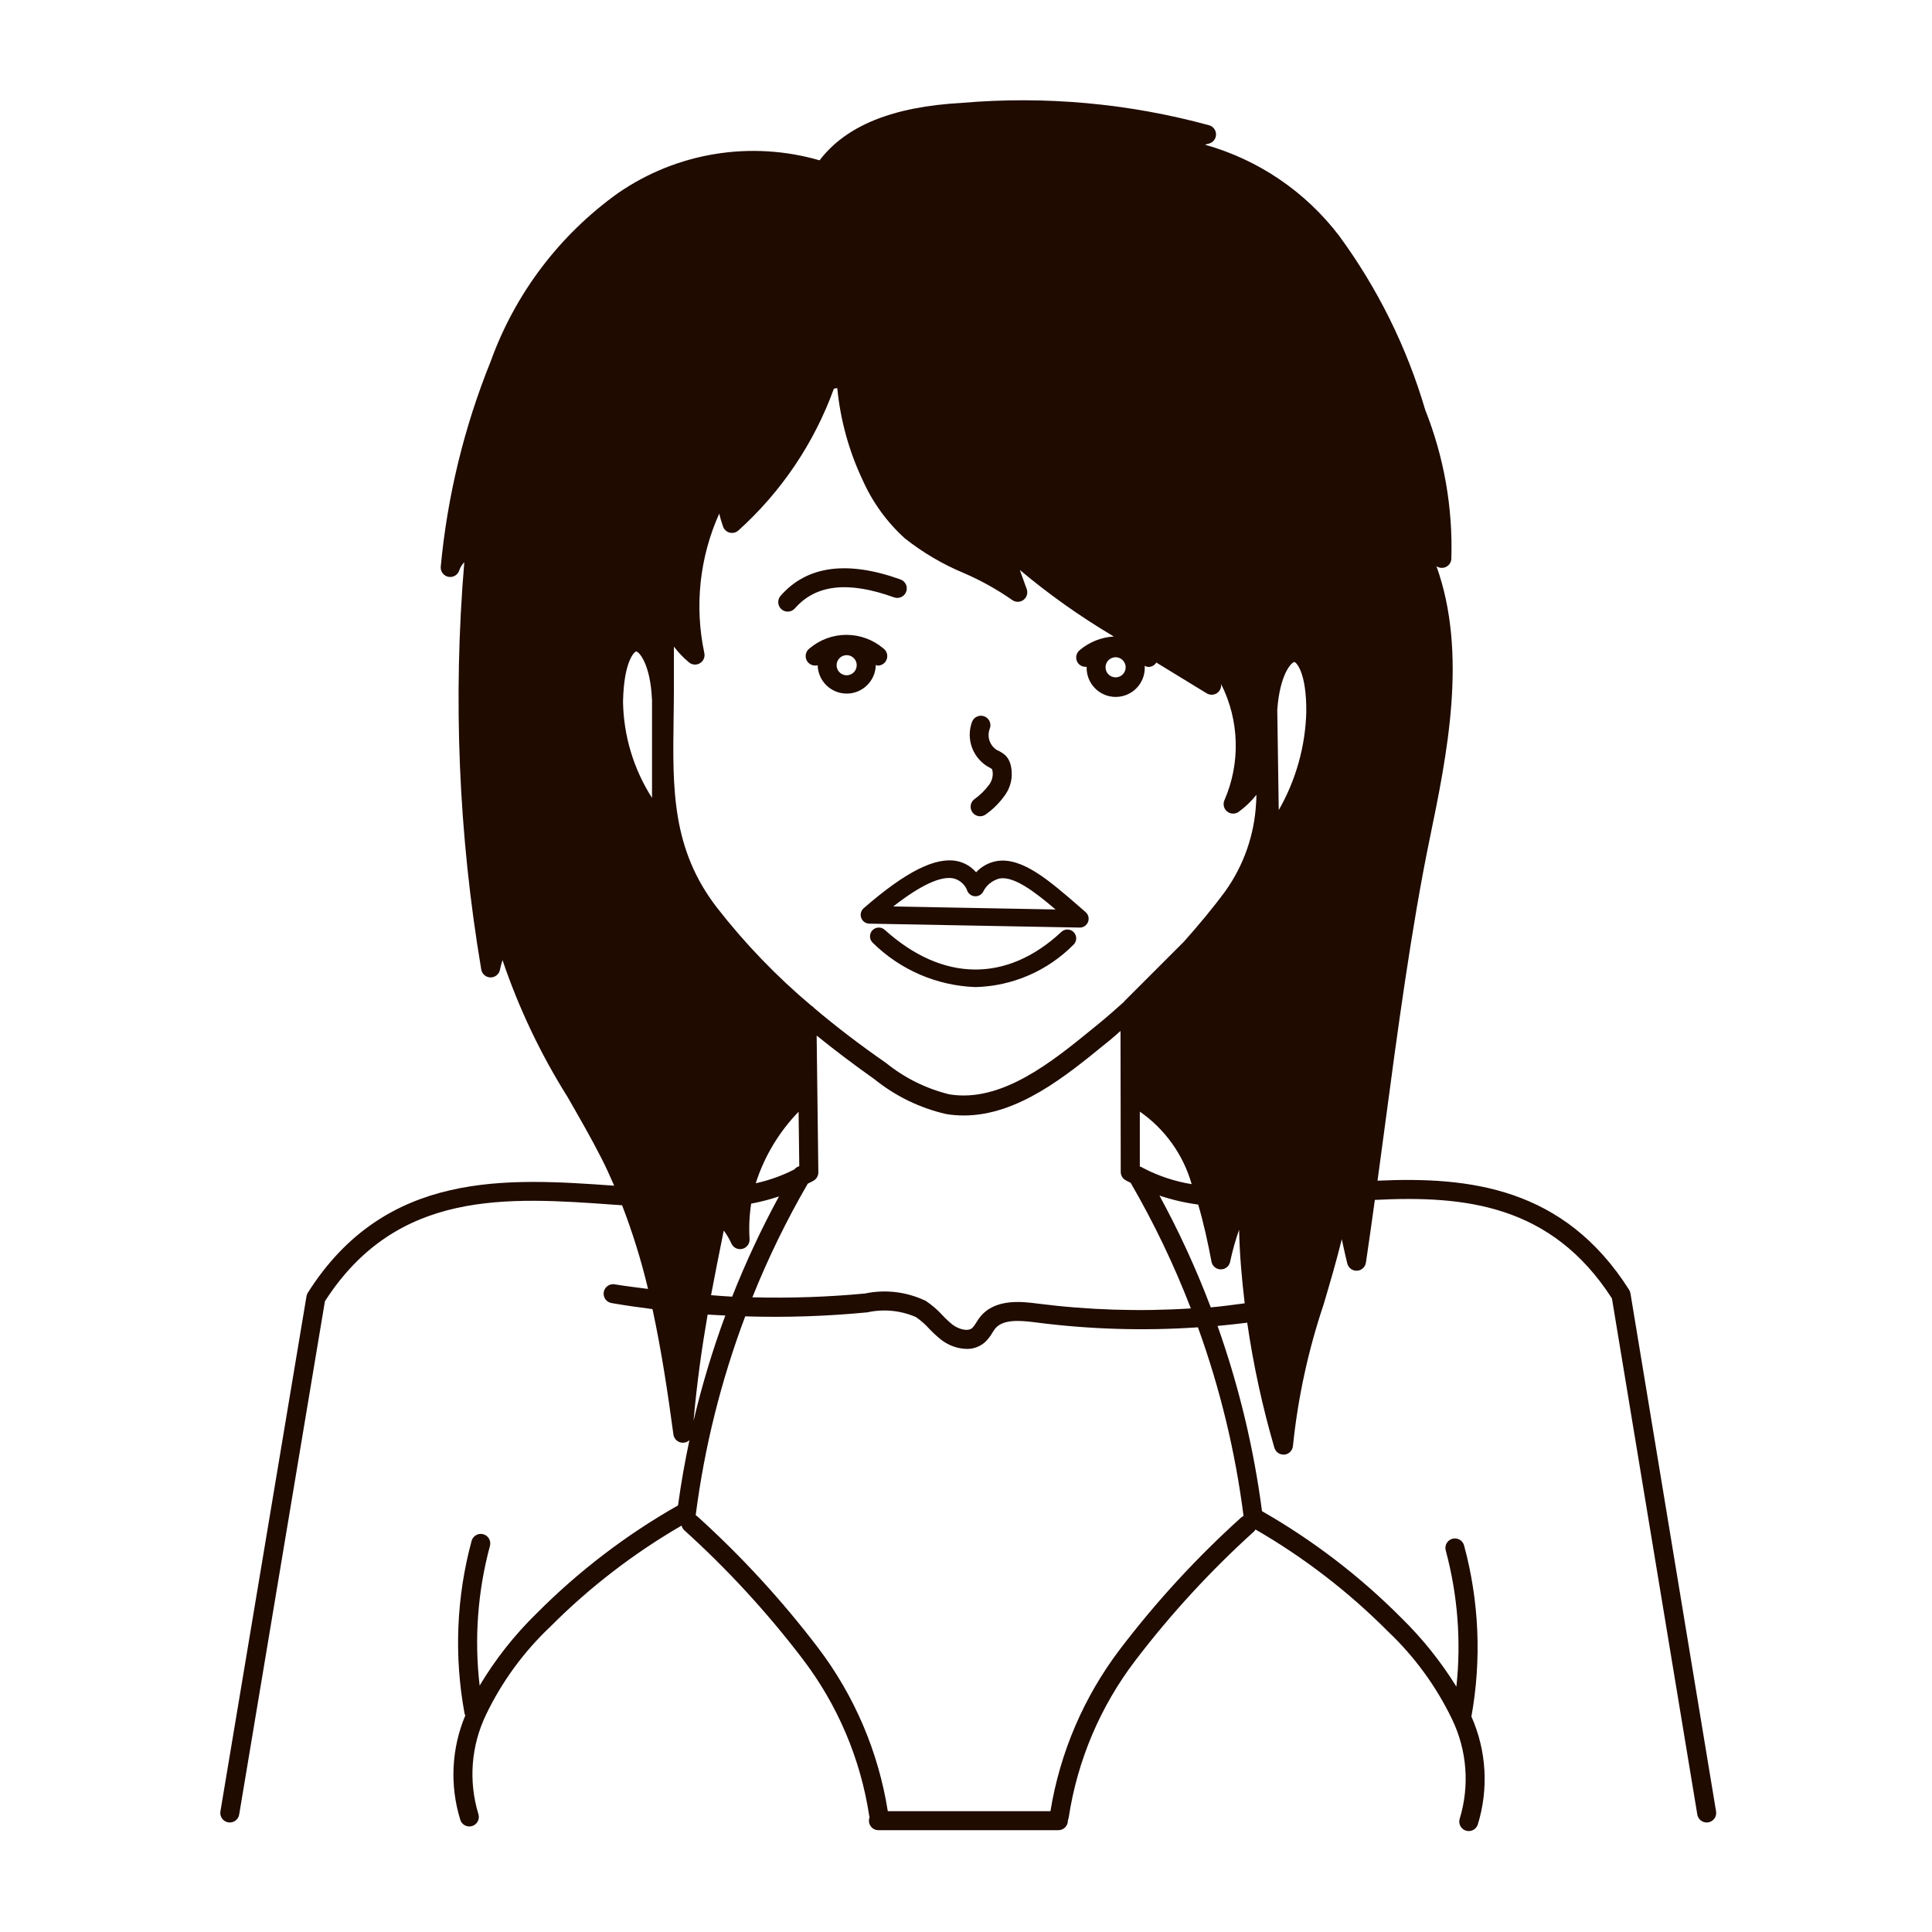 <?xml version="1.0" encoding="UTF-8"?>
<!-- Uploaded to: SVG Repo, www.svgrepo.com, Generator: SVG Repo Mixer Tools -->
<svg width="800px" height="800px" version="1.1" viewBox="144 144 512 512" xmlns="http://www.w3.org/2000/svg">
 <path d="m376.08 320.29v-0.07c0.188 0.039 0.352 0.172 0.535 0.172 1.098 0.004 2.07-0.707 2.402-1.75 0.336-1.047-0.047-2.188-0.941-2.824-2.746-2.32-6.227-3.586-9.824-3.574-3.594 0.016-7.066 1.312-9.789 3.656-0.938 0.742-1.223 2.043-0.684 3.109 0.539 1.066 1.754 1.605 2.91 1.293 0.105 4.176 3.523 7.508 7.699 7.508 4.18 0 7.594-3.332 7.699-7.508zm-7.699 2.664v0.004c-1.078 0-2.051-0.648-2.465-1.645-0.414-0.992-0.188-2.141 0.574-2.906 0.762-0.762 1.91-0.992 2.906-0.578 0.996 0.414 1.645 1.383 1.645 2.461-0.004 1.469-1.191 2.66-2.66 2.668zm-13.723-17.73c-0.918 1.047-2.508 1.156-3.559 0.242-1.047-0.918-1.156-2.508-0.242-3.559 6.969-7.965 17.633-9.426 31.785-4.344 1.312 0.473 1.988 1.918 1.516 3.227-0.473 1.312-1.918 1.988-3.227 1.516-12.141-4.371-20.73-3.422-26.273 2.918zm75.516 84.594c0.977-0.004 1.844-0.613 2.184-1.531 0.336-0.914 0.066-1.945-0.672-2.578l-2.016-1.762c-7.609-6.578-14.766-12.801-21.426-11.77v-0.004c-2.137 0.359-4.094 1.41-5.57 2.992-1.305-1.516-3.074-2.559-5.035-2.965-5.719-1.16-13.602 2.781-24.746 12.48l-0.004-0.004c-0.73 0.641-0.992 1.664-0.656 2.574 0.336 0.91 1.199 1.52 2.168 1.527l55.781 1.039zm-49.449-5.594c7.203-5.644 12.594-8.125 15.934-7.445h0.004c1.746 0.422 3.156 1.711 3.731 3.418 0.371 0.77 1.133 1.281 1.988 1.324 0.855 0.047 1.668-0.379 2.117-1.109 0.859-1.812 2.492-3.141 4.441-3.617 3.875-0.598 9.266 3.527 14.801 8.227zm21.809 21.363c-10.215-0.352-19.926-4.531-27.203-11.707-0.957-0.867-1.035-2.344-0.172-3.301 0.867-0.957 2.344-1.031 3.301-0.168 15.316 13.836 32.371 14.043 46.824 0.543v0.004c0.941-0.883 2.418-0.828 3.297 0.113 0.879 0.945 0.828 2.422-0.113 3.301-6.875 6.949-16.176 10.969-25.949 11.215zm-0.898-70.383h0.004c0.262-0.613 0.758-1.102 1.375-1.348 0.621-0.25 1.316-0.242 1.93 0.02 1.281 0.543 1.875 2.023 1.328 3.305-0.785 2.133 0.078 4.523 2.047 5.66 0.801 0.328 1.535 0.797 2.168 1.387 0.57 0.59 0.992 1.305 1.234 2.09 0.852 2.828 0.363 5.891-1.328 8.309-1.391 1.996-3.117 3.742-5.098 5.16-1.094 0.859-2.68 0.664-3.535-0.43-0.859-1.094-0.668-2.676 0.426-3.535 1.531-1.082 2.875-2.402 3.977-3.914 0.836-1.145 1.125-2.598 0.785-3.973-0.121-0.184-0.297-0.328-0.504-0.406-4.535-2.258-6.617-7.59-4.805-12.324zm174.45 151.54c-0.055-0.336-0.176-0.652-0.359-0.938-17.246-27.207-42.395-30.016-66.668-28.914 0.586-4.344 1.18-8.742 1.777-13.195 3.527-26.496 7.203-53.906 12.051-77.406 4.574-22.168 10.125-49.066 1.785-72.25 0.738 0.512 1.691 0.59 2.504 0.211 0.812-0.383 1.363-1.168 1.441-2.062 0.441-13.535-1.918-27.02-6.93-39.602-4.863-16.555-12.57-32.137-22.77-46.055-8.914-11.715-21.402-20.203-35.574-24.184 0.328-0.117 0.664-0.211 1.008-0.285 1.098-0.273 1.879-1.246 1.91-2.375s-0.695-2.144-1.777-2.477c-21.352-5.836-43.566-7.848-65.621-5.945-18.344 1.008-30.672 6.047-37.664 15.219-18.199-5.273-37.805-2.09-53.398 8.676-15.516 11.09-27.289 26.641-33.754 44.582-7.039 17.41-11.5 35.754-13.246 54.453-0.098 1.289 0.797 2.445 2.074 2.672 1.273 0.227 2.516-0.555 2.863-1.801 0.281-0.777 0.727-1.488 1.305-2.082-3.031 36.035-1.52 72.309 4.5 107.97 0.215 1.199 1.262 2.07 2.477 2.07 1.219 0 2.262-0.871 2.481-2.07 0.176-0.852 0.398-1.695 0.668-2.519 4.309 12.723 10.094 24.898 17.242 36.273 3.023 5.285 6.188 10.746 8.957 16.191 1.23 2.41 2.332 4.856 3.402 7.316-28.43-2.016-60.555-4.195-81.184 28.359-0.184 0.281-0.305 0.602-0.359 0.934l-22.812 136.53c-0.109 0.66 0.047 1.336 0.434 1.879 0.391 0.547 0.977 0.914 1.637 1.023 0.141 0.02 0.277 0.027 0.418 0.031 1.23 0 2.281-0.891 2.484-2.102l22.723-136.03c19.113-29.727 48.367-27.613 76.676-25.578l2.082 0.145h-0.004c2.785 7.227 5.082 14.633 6.875 22.168-2.918-0.395-5.844-0.707-8.75-1.203l-0.004-0.004c-0.668-0.133-1.359 0.008-1.922 0.391s-0.945 0.98-1.062 1.652c-0.113 0.668 0.047 1.359 0.445 1.91 0.402 0.551 1.008 0.914 1.684 1.012 3.586 0.621 7.188 1.129 10.793 1.594 2.336 10.852 4.031 21.957 5.543 33.227l-0.004-0.004c0.172 1.258 1.25 2.195 2.519 2.184h0.07c0.621-0.016 1.211-0.258 1.66-0.688-1.219 5.738-2.238 11.508-3.023 17.297-13.73 7.789-26.332 17.414-37.465 28.605-5.844 5.703-10.922 12.141-15.113 19.145-1.445-12.398-0.52-24.961 2.731-37.012 0.367-1.344-0.426-2.731-1.77-3.094-1.34-0.367-2.727 0.426-3.094 1.766-4.027 14.906-4.668 30.523-1.871 45.707 0.047 0.191 0.117 0.375 0.203 0.555-3.684 8.793-4.144 18.605-1.309 27.707 0.348 1.02 1.309 1.703 2.383 1.703 0.277 0 0.555-0.047 0.816-0.133 1.316-0.453 2.019-1.887 1.566-3.199-2.637-8.691-1.918-18.055 2.016-26.238 4.203-8.762 9.98-16.676 17.039-23.352 10.379-10.422 22.082-19.434 34.805-26.809 0.105 0.441 0.328 0.844 0.648 1.168 11.496 10.387 22.008 21.812 31.398 34.133 9.301 12.172 15.387 26.492 17.688 41.641 0 0.117 0.074 0.211 0.102 0.324v-0.004c-0.312 0.777-0.223 1.656 0.246 2.348 0.465 0.695 1.246 1.113 2.082 1.113h47.695c0.668 0 1.309-0.262 1.781-0.734 0.473-0.473 0.738-1.113 0.738-1.781v-0.141-0.004c0.109-0.219 0.184-0.457 0.219-0.703 2.301-15.148 8.383-29.473 17.684-41.645 9.41-12.336 19.938-23.777 31.449-34.18 0.145-0.152 0.266-0.32 0.363-0.504 12.836 7.414 24.633 16.492 35.086 27 7.059 6.676 12.836 14.59 17.039 23.352 3.93 8.184 4.652 17.547 2.016 26.238-0.453 1.316 0.246 2.746 1.559 3.199 0.266 0.09 0.539 0.133 0.816 0.137 1.078 0 2.035-0.684 2.383-1.703 2.93-9.441 2.332-19.621-1.68-28.652 2.723-15.07 2.059-30.559-1.941-45.344-0.367-1.34-1.75-2.133-3.094-1.766-1.34 0.363-2.133 1.75-1.766 3.09 3.164 11.758 4.125 24 2.824 36.105-4.109-6.641-9.008-12.762-14.59-18.223-10.984-11.043-23.402-20.555-36.926-28.285-2.184-16.734-6.137-33.191-11.781-49.094 2.625-0.238 5.246-0.523 7.863-0.855v-0.004c1.625 11.203 4.027 22.277 7.195 33.141 0.309 1.078 1.297 1.82 2.418 1.82h0.281c1.219-0.137 2.16-1.133 2.231-2.352 1.32-12.754 4.047-25.324 8.137-37.477 1.668-5.664 3.375-11.445 4.801-17.246 0.605 2.777 1.148 5.262 1.465 6.469l0.004 0.004c0.301 1.152 1.375 1.938 2.57 1.875 1.191-0.062 2.176-0.957 2.356-2.141 0.801-5.371 1.586-10.941 2.367-16.625 23.68-1.199 46.762 1.137 62.832 26.113l22.625 136.77c0.203 1.211 1.25 2.102 2.481 2.106 0.137 0 0.277-0.012 0.418-0.031 1.371-0.227 2.297-1.523 2.07-2.894zm-220.27-33.688c-0.508 0.137-0.965 0.434-1.297 0.844-3.238 1.668-6.684 2.902-10.242 3.676 2.277-7.109 6.168-13.594 11.359-18.957zm83.832-134.88c1.078 0 2.047 0.648 2.461 1.645 0.414 0.996 0.184 2.144-0.578 2.906-0.762 0.762-1.906 0.988-2.902 0.578-0.996-0.414-1.648-1.387-1.648-2.465 0-0.707 0.281-1.383 0.781-1.883s1.18-0.781 1.887-0.781zm50.535 14.473c-0.242 9.148-2.754 18.094-7.305 26.035l-0.387-26.566c0.66-9.43 3.785-12.676 4.535-12.676 0.441 0.031 3.227 2.617 3.156 13.207zm-173.39-3.32v26.125c-4.871-7.606-7.531-16.422-7.684-25.453 0.203-10.828 3.055-13.348 3.477-13.348 0.758 0.004 3.781 3.32 4.191 12.68zm42.98 81.812v0.004c-0.215-0.273-0.484-0.5-0.797-0.66-9.211-7.754-17.582-16.453-24.977-25.957-11.984-15.508-11.754-31.508-11.488-50.027 0.039-2.75 0.082-5.543 0.082-8.383v-10.762c1.176 1.555 2.527 2.969 4.031 4.215 0.832 0.668 2 0.734 2.906 0.168 0.906-0.566 1.355-1.641 1.121-2.688-2.637-12.418-1.254-25.352 3.953-36.934 0.273 1.148 0.609 2.285 1.008 3.41 0.27 0.801 0.926 1.41 1.742 1.625 0.816 0.207 1.684 0 2.316-0.559 11.398-10.262 20.094-23.172 25.316-37.59l0.898-0.16v-0.004c0.816 8.434 3.082 16.664 6.699 24.324 2.609 5.891 6.422 11.168 11.191 15.492 4.758 3.769 10.016 6.863 15.617 9.199 4.504 1.938 8.797 4.324 12.816 7.125 0.891 0.672 2.113 0.676 3.012 0.016 0.895-0.664 1.25-1.832 0.871-2.883l-1.828-5.066c7.809 6.547 16.137 12.445 24.91 17.633-3.316 0.199-6.481 1.461-9.023 3.598-1.082 0.863-1.266 2.438-0.41 3.527 0.547 0.656 1.387 0.992 2.234 0.895v0.098c-0.055 2.074 0.734 4.086 2.184 5.574 1.449 1.484 3.438 2.324 5.516 2.324s4.066-0.84 5.516-2.324c1.449-1.488 2.238-3.5 2.184-5.574 0-0.121 0-0.23-0.035-0.352v-0.004c0.305 0.172 0.637 0.277 0.98 0.312 0.812 0 1.578-0.395 2.051-1.055 0.031-0.039 0.031-0.086 0.055-0.125l13.367 8.172-0.004-0.004c0.828 0.508 1.871 0.492 2.688-0.031 0.812-0.527 1.25-1.477 1.129-2.438 4.856 9.625 5.18 20.906 0.887 30.793-0.465 1.035-0.18 2.25 0.695 2.973 0.449 0.379 1.016 0.582 1.602 0.582 0.52 0 1.027-0.16 1.449-0.461 1.785-1.277 3.375-2.805 4.727-4.535-0.047 0.707 0 1.426-0.086 2.125v0.004c-0.426 8.414-3.25 16.527-8.137 23.391-3.426 4.644-7.141 9.07-10.977 13.391l-15.793 15.793c-0.047 0.051-0.066 0.117-0.105 0.168-2.203 1.961-4.398 3.93-6.688 5.789l-1.57 1.285c-10.781 8.793-24.184 19.738-38.047 17.438h-0.004c-6.129-1.508-11.855-4.348-16.762-8.32-7.078-4.906-13.344-9.727-19.039-14.543zm-24.184 60.02 0.211-1.059 0.004 0.004c0.777 1.043 1.441 2.164 1.984 3.348 0.461 1.148 1.684 1.793 2.891 1.52 1.207-0.27 2.035-1.379 1.961-2.609-0.195-3.137-0.051-6.285 0.426-9.391 2.5-0.461 4.965-1.102 7.371-1.91-4.676 8.594-8.816 17.465-12.406 26.566-1.863-0.082-3.727-0.266-5.594-0.395 1.012-5.391 2.066-10.691 3.152-16.07zm22.477-13.477c0.535-0.301 1.102-0.504 1.629-0.852v0.004c0.742-0.469 1.188-1.289 1.176-2.168l-0.449-36.234c4.719 3.812 9.785 7.652 15.336 11.586l0.004 0.004c5.527 4.453 11.992 7.598 18.906 9.199 1.57 0.262 3.156 0.391 4.746 0.391 14.254 0 27-10.41 37.449-18.934l1.566-1.273c0.871-0.707 1.676-1.477 2.519-2.195l0.059 37.363c0 0.863 0.445 1.668 1.18 2.129 0.469 0.293 0.973 0.504 1.449 0.754v0.004c6.188 10.656 11.52 21.785 15.949 33.285-13.543 0.859-27.137 0.434-40.598-1.281-3.906-0.504-11.18-1.461-15.184 3.461h-0.004c-0.398 0.512-0.766 1.043-1.102 1.598-0.285 0.512-0.633 0.988-1.039 1.41-1.16 1.008-3.621 0.336-5.238-0.902v0.004c-0.945-0.77-1.836-1.598-2.664-2.492-1.309-1.434-2.785-2.703-4.394-3.781-5.008-2.422-10.68-3.117-16.121-1.973-9.922 0.934-19.891 1.27-29.852 1.008 4.16-10.379 9.062-20.441 14.676-30.109zm88.949-4.106c-0.266-0.191-0.566-0.336-0.883-0.418l-0.066-0.031v-14.539c6.66 4.633 11.516 11.422 13.738 19.223-4.461-0.727-8.777-2.156-12.789-4.234zm-115.48 38.793c1.559 0.105 3.117 0.172 4.68 0.25v0.004c-3.367 9.129-6.18 18.453-8.422 27.922 0.926-10.359 2.231-19.504 3.742-28.184zm142.02 53.387c-0.25 0.105-0.48 0.25-0.68 0.434-11.746 10.605-22.484 22.277-32.066 34.871-9.562 12.586-15.891 27.32-18.43 42.922h-43.102c-2.492-15.75-8.848-30.637-18.5-43.328-9.582-12.594-20.316-24.27-32.059-34.879-0.109-0.086-0.227-0.16-0.352-0.223 2.316-18.02 6.723-35.707 13.125-52.707 10.793 0.332 21.594-0.02 32.344-1.059 4.32-0.949 8.828-0.516 12.887 1.242 1.266 0.875 2.426 1.887 3.457 3.023 0.992 1.059 2.059 2.047 3.188 2.953 1.941 1.531 4.32 2.398 6.789 2.473 1.793 0.035 3.535-0.602 4.879-1.785 0.773-0.742 1.434-1.59 1.961-2.519 0.227-0.379 0.473-0.742 0.742-1.09 2.062-2.519 6.551-2.172 10.637-1.648h-0.004c14.285 1.855 28.719 2.297 43.094 1.316 5.856 16.172 9.91 32.941 12.09 50.004zm-8.688-55.293c-3.852-10.176-8.395-20.074-13.602-29.625 3.34 1.121 6.777 1.918 10.27 2.383 1.441 4.902 2.574 10.078 3.527 15.141h-0.004c0.238 1.207 1.309 2.07 2.543 2.035 1.23-0.031 2.254-0.949 2.426-2.168 0.602-2.824 1.387-5.606 2.348-8.328 0.133 6.453 0.707 12.949 1.48 19.488-2.973 0.383-5.969 0.816-8.988 1.074z" fill="#1f0b00"/>
</svg>